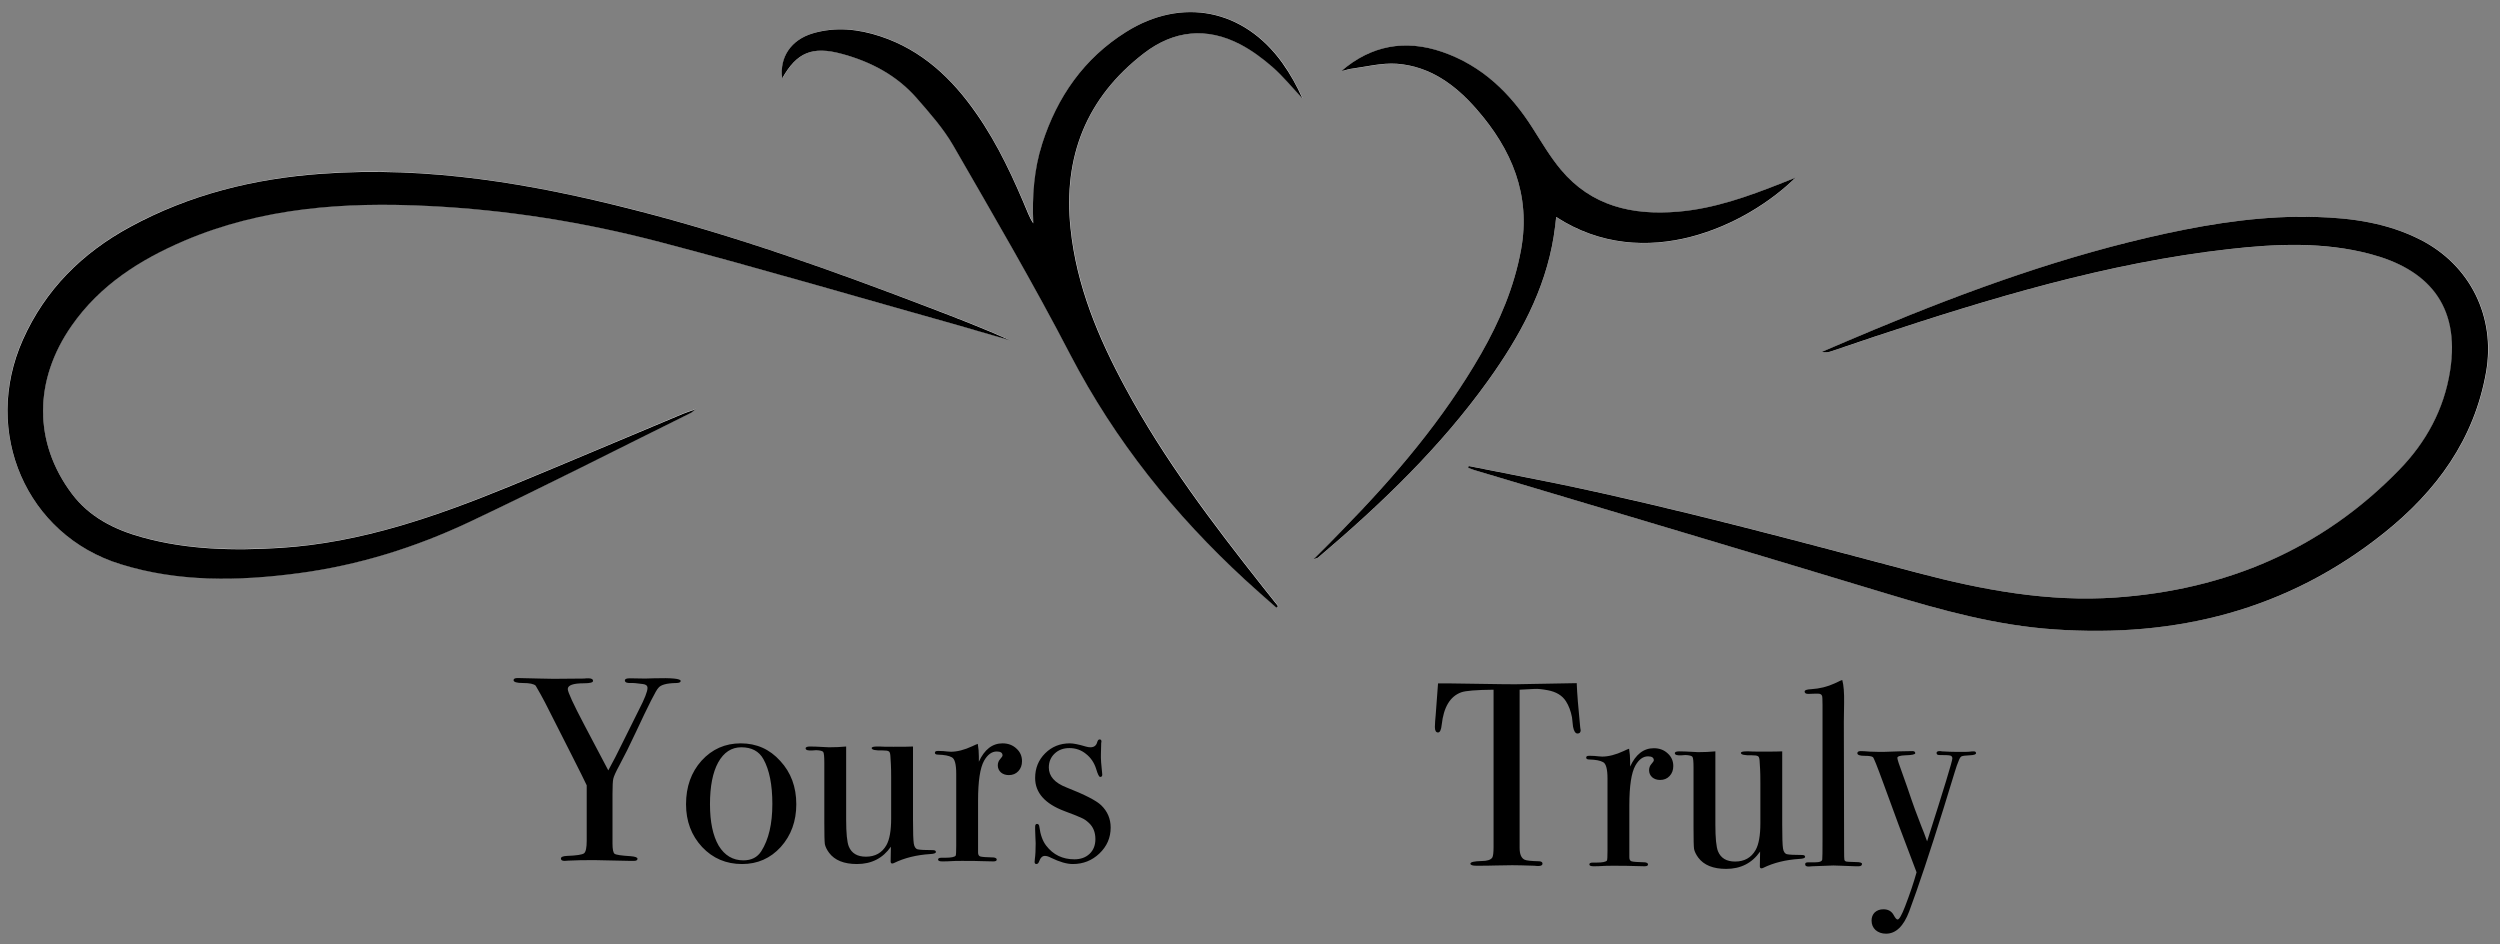 <svg width="270" height="102" viewBox="0 0 270 102" fill="none" xmlns="http://www.w3.org/2000/svg">
<rect x="0" y="0" width="270" height="102" fill="#808080" stroke="none"/>
<path d="M75.131 44.171C74.492 44.398 74.122 44.511 73.781 44.653C67.571 47.245 61.389 49.895 55.165 52.445C47.151 55.745 39.008 58.607 30.254 59.145C25.238 59.457 20.222 59.358 15.333 57.998C12.349 57.176 9.635 55.816 7.745 53.295C3.581 47.755 3.624 41.026 7.731 35.133C10.786 30.756 15.092 28.021 19.895 25.967C28.307 22.369 37.189 21.774 46.184 22.213C54.668 22.624 63.052 23.956 71.252 26.109C82.052 28.942 92.766 32.101 103.524 35.119C105.371 35.643 107.204 36.181 109.037 36.72C106.209 35.416 103.311 34.325 100.426 33.221C89.953 29.226 79.394 25.443 68.523 22.652C57.425 19.819 46.227 17.892 34.688 18.742C27.426 19.28 20.477 20.995 14.04 24.48C8.867 27.299 4.874 31.265 2.458 36.663C-1.989 46.636 2.828 57.757 13.003 60.902C19.298 62.843 25.764 62.715 32.215 61.88C38.667 61.03 44.834 59.117 50.689 56.34C58.746 52.53 66.69 48.478 74.676 44.526C74.747 44.483 74.818 44.412 75.117 44.143L75.131 44.171ZM158.661 50.334C158.661 50.334 158.604 50.461 158.589 50.532C158.817 50.617 159.044 50.702 159.272 50.773C174.15 55.221 189.043 59.641 203.907 64.146C209.79 65.931 215.687 67.546 221.869 67.971C235.071 68.878 247.093 65.889 257.537 57.531C263.179 53.011 267.243 47.458 268.522 40.191C269.574 34.198 266.788 28.616 261.474 25.91C257.935 24.097 254.098 23.559 250.191 23.431C244.719 23.261 239.348 24.055 234.019 25.202C223.148 27.554 212.746 31.308 202.514 35.572C200.61 36.365 198.706 37.187 196.802 37.995C197.199 38.108 197.526 38.037 197.853 37.924C199.388 37.414 200.923 36.876 202.457 36.365C214.977 32.215 227.596 28.39 240.783 26.902C245.885 26.321 251.015 26.123 256.045 27.441C262.056 29.027 265.794 32.781 264.643 40.035C263.989 44.214 262.042 47.77 259.143 50.745C250.787 59.344 240.428 63.693 228.534 64.529C221.258 65.039 214.167 63.736 207.189 61.88C194.215 58.451 181.255 54.91 168.096 52.204C164.956 51.552 161.815 50.957 158.675 50.334H158.661ZM137.87 65.634C137.87 65.634 137.998 65.506 138.055 65.45C137.515 64.77 136.961 64.076 136.421 63.395C131.021 56.539 125.735 49.583 121.571 41.876C118.644 36.45 116.285 30.84 115.645 24.65C114.835 16.915 117.351 10.525 123.575 5.737C126.815 3.244 130.353 2.89 134.005 4.788C135.242 5.44 136.407 6.29 137.444 7.21C138.609 8.245 139.618 9.477 140.698 10.625C140.073 9.279 139.377 7.975 138.524 6.785C134.361 0.991 127.696 -0.369 121.656 3.428C117.109 6.275 114.21 10.441 112.59 15.498C111.695 18.289 111.51 21.179 111.624 24.111C111.396 23.785 111.24 23.445 111.084 23.091C109.506 19.323 107.815 15.611 105.471 12.24C102.827 8.457 99.602 5.411 95.111 3.91C92.724 3.116 90.279 2.861 87.821 3.584C85.462 4.278 84.183 6.176 84.51 8.443C86.087 5.638 87.778 4.93 90.976 5.808C94.102 6.672 96.902 8.131 99.047 10.596C100.454 12.211 101.918 13.855 102.969 15.682C107.289 23.162 111.638 30.642 115.631 38.306C120.463 47.586 126.857 55.561 134.517 62.616C135.625 63.636 136.762 64.614 137.885 65.62L137.87 65.634ZM193.917 19.195C193.434 19.394 192.951 19.592 192.467 19.776C188.815 21.221 185.135 22.553 181.184 22.879C176.296 23.29 171.876 22.27 168.579 18.346C167.428 16.971 166.519 15.413 165.553 13.897C163.151 10.115 160.067 7.097 155.733 5.61C151.754 4.25 148.102 4.915 144.876 7.678C145.217 7.65 145.53 7.494 145.857 7.451C147.519 7.239 149.211 6.785 150.859 6.899C154.44 7.154 157.168 9.165 159.456 11.786C163.279 16.15 165.368 21.051 164.274 26.987C163.535 31.011 161.957 34.722 159.939 38.25C155.889 45.319 150.632 51.467 144.947 57.29C144.45 57.8 143.967 58.295 143.469 58.806C143.001 59.273 142.532 59.74 141.849 60.42C142.219 60.279 142.29 60.265 142.347 60.236C149.139 54.471 155.548 48.336 160.749 41.069C164.117 36.365 166.86 31.365 167.798 25.556C167.912 24.876 167.968 24.182 168.068 23.445C177.617 29.651 188.673 24.395 193.917 19.195Z" fill="white"/>
<path d="M75.131 44.172C74.818 44.441 74.761 44.512 74.691 44.554C66.704 48.507 58.761 52.558 50.703 56.369C44.848 59.132 38.681 61.058 32.229 61.908C25.778 62.758 19.312 62.886 13.017 60.931C2.842 57.786 -1.975 46.665 2.473 36.692C4.888 31.28 8.882 27.313 14.054 24.508C20.491 21.009 27.426 19.295 34.702 18.771C46.227 17.921 57.439 19.833 68.537 22.681C79.423 25.457 89.967 29.24 100.44 33.249C103.325 34.354 106.224 35.459 109.052 36.748C107.218 36.21 105.371 35.672 103.538 35.147C92.781 32.13 82.066 28.971 71.266 26.137C63.066 23.984 54.696 22.652 46.198 22.242C37.203 21.802 28.322 22.412 19.909 25.996C15.106 28.05 10.8 30.784 7.745 35.162C3.638 41.041 3.595 47.784 7.759 53.323C9.649 55.845 12.363 57.205 15.347 58.027C20.25 59.387 25.252 59.486 30.268 59.174C39.022 58.622 47.165 55.76 55.179 52.473C61.404 49.909 67.585 47.274 73.795 44.682C74.136 44.54 74.506 44.427 75.145 44.2L75.131 44.172Z" fill="black"/>
<path d="M158.646 50.335C161.787 50.958 164.927 51.567 168.068 52.205C181.227 54.925 194.187 58.452 207.161 61.88C214.138 63.722 221.229 65.04 228.505 64.53C240.399 63.694 250.759 59.345 259.115 50.745C262.014 47.77 263.961 44.215 264.614 40.035C265.751 32.782 262.014 29.028 256.017 27.441C250.986 26.11 245.856 26.322 240.755 26.903C227.567 28.39 214.963 32.215 202.429 36.366C200.894 36.876 199.359 37.415 197.825 37.925C197.512 38.038 197.171 38.109 196.773 37.995C198.677 37.188 200.567 36.366 202.486 35.573C212.717 31.309 223.119 27.555 233.991 25.203C239.319 24.055 244.691 23.262 250.162 23.432C254.07 23.546 257.907 24.098 261.445 25.911C266.76 28.631 269.545 34.199 268.494 40.191C267.215 47.459 263.151 53.012 257.509 57.531C247.078 65.89 235.042 68.893 221.841 67.972C215.659 67.547 209.776 65.932 203.878 64.147C189.014 59.642 174.122 55.222 159.243 50.774C159.016 50.703 158.788 50.618 158.561 50.533C158.589 50.462 158.618 50.405 158.632 50.335H158.646Z" fill="black"/>
<path d="M137.856 65.634C136.734 64.643 135.597 63.651 134.488 62.631C126.829 55.576 120.434 47.6 115.603 38.321C111.624 30.657 107.261 23.191 102.941 15.697C101.875 13.855 100.426 12.226 99.019 10.611C96.873 8.146 94.074 6.673 90.947 5.823C87.736 4.944 86.059 5.653 84.481 8.458C84.169 6.191 85.434 4.293 87.793 3.598C90.251 2.876 92.695 3.131 95.083 3.924C99.573 5.412 102.813 8.472 105.442 12.254C107.801 15.626 109.492 19.338 111.055 23.106C111.197 23.446 111.368 23.786 111.595 24.126C111.467 21.193 111.666 18.303 112.562 15.513C114.182 10.455 117.08 6.29 121.628 3.443C127.667 -0.354 134.346 1.006 138.496 6.8C139.348 7.99 140.059 9.279 140.67 10.639C139.59 9.492 138.595 8.259 137.416 7.225C136.364 6.304 135.213 5.454 133.977 4.803C130.339 2.904 126.786 3.258 123.546 5.752C117.322 10.54 114.807 16.929 115.617 24.664C116.256 30.869 118.615 36.479 121.543 41.891C125.706 49.612 130.978 56.553 136.393 63.41C136.933 64.104 137.487 64.784 138.027 65.464C137.97 65.521 137.899 65.592 137.842 65.648L137.856 65.634Z" fill="black"/>
<path d="M193.917 19.182C188.659 24.367 177.618 29.637 168.068 23.432C167.983 24.169 167.912 24.849 167.798 25.543C166.86 31.351 164.118 36.352 160.75 41.055C155.549 48.323 149.14 54.457 142.347 60.223C142.304 60.265 142.233 60.265 141.85 60.407C142.532 59.727 143.001 59.26 143.47 58.792C143.967 58.296 144.45 57.786 144.948 57.276C150.632 51.468 155.875 45.319 159.94 38.236C161.958 34.709 163.535 31.011 164.274 26.974C165.354 21.052 163.279 16.136 159.456 11.773C157.169 9.152 154.44 7.154 150.859 6.885C149.211 6.772 147.534 7.211 145.857 7.438C145.53 7.48 145.218 7.636 144.876 7.665C148.088 4.902 151.754 4.236 155.733 5.596C160.067 7.084 163.151 10.087 165.553 13.884C166.519 15.399 167.429 16.958 168.58 18.332C171.862 22.256 176.282 23.276 181.184 22.865C185.135 22.54 188.815 21.208 192.468 19.763C192.951 19.564 193.434 19.366 193.917 19.182Z" fill="black"/>
<path d="M73.511 73.539C73.511 73.69 73.35 73.766 73.028 73.766C71.986 73.785 71.342 73.964 71.095 74.304C70.868 74.512 70.053 76.118 68.651 79.121C68.026 80.462 67.439 81.642 66.889 82.662C66.51 83.361 66.292 83.843 66.235 84.108C66.179 84.353 66.15 84.901 66.15 85.751V91.106C66.15 91.729 66.226 92.097 66.378 92.211C66.548 92.324 67.117 92.409 68.083 92.466C68.594 92.504 68.85 92.598 68.85 92.749C68.85 92.9 68.718 92.976 68.452 92.976H68.111L64.132 92.891C63.014 92.891 62.096 92.91 61.375 92.948C61.262 92.966 61.129 92.976 60.978 92.976C60.712 92.976 60.58 92.891 60.58 92.721C60.58 92.551 60.797 92.456 61.233 92.438C62.275 92.4 62.891 92.305 63.081 92.154C63.27 92.003 63.365 91.55 63.365 90.794V84.816C63.175 84.4 62.626 83.295 61.717 81.501L58.874 75.891C58.59 75.343 58.249 74.729 57.851 74.049C57.643 73.86 57.188 73.766 56.487 73.766C55.805 73.766 55.464 73.662 55.464 73.454C55.464 73.303 55.615 73.228 55.919 73.228C56.316 73.228 57.112 73.246 58.306 73.284C58.988 73.303 59.481 73.312 59.784 73.312L63.081 73.284C63.213 73.265 63.365 73.256 63.535 73.256C63.877 73.256 64.047 73.35 64.047 73.539C64.047 73.709 63.725 73.794 63.081 73.794C61.906 73.794 61.319 74.002 61.319 74.418C61.319 74.739 61.915 76.032 63.109 78.299L65.695 83.201C66.169 82.351 66.709 81.302 67.315 80.056L68.992 76.684C69.618 75.475 69.93 74.682 69.93 74.304C69.93 74.059 69.769 73.917 69.447 73.879C68.784 73.785 68.339 73.747 68.111 73.766C67.694 73.785 67.486 73.69 67.486 73.483C67.486 73.331 67.666 73.256 68.026 73.256L69.674 73.284L70.612 73.256C72.545 73.199 73.511 73.294 73.511 73.539ZM86 86.856C86 88.688 85.441 90.228 84.323 91.474C83.205 92.702 81.813 93.316 80.145 93.316C78.421 93.316 76.981 92.702 75.825 91.474C74.669 90.228 74.092 88.688 74.092 86.856C74.092 84.967 74.651 83.399 75.768 82.153C76.905 80.906 78.317 80.282 80.003 80.282C81.708 80.282 83.129 80.915 84.266 82.181C85.422 83.427 86 84.986 86 86.856ZM83.414 86.828C83.414 84.75 83.092 83.135 82.447 81.983C81.974 81.132 81.178 80.707 80.06 80.707C78.999 80.707 78.165 81.255 77.559 82.351C76.972 83.427 76.678 84.929 76.678 86.856C76.678 88.764 76.99 90.256 77.616 91.332C78.26 92.39 79.15 92.919 80.287 92.919C81.159 92.919 81.803 92.589 82.22 91.927C83.016 90.681 83.414 88.981 83.414 86.828ZM101.077 92.013C101.077 92.145 100.868 92.22 100.451 92.239C98.973 92.334 97.675 92.655 96.558 93.203C96.482 93.24 96.415 93.259 96.359 93.259C96.245 93.259 96.188 93.184 96.188 93.032L96.216 91.446C95.345 92.692 94.123 93.316 92.55 93.316C91.148 93.316 90.144 92.91 89.538 92.097C89.291 91.757 89.14 91.446 89.083 91.162C89.045 90.879 89.026 90.114 89.026 88.868V82.379C89.026 81.718 88.988 81.331 88.912 81.218C88.837 81.104 88.581 81.038 88.145 81.019L87.775 81.047C87.264 81.085 87.008 81.01 87.008 80.821C87.008 80.689 87.169 80.623 87.491 80.623C87.832 80.623 88.325 80.641 88.969 80.679C89.291 80.698 89.481 80.707 89.538 80.707C90.201 80.707 90.817 80.679 91.385 80.623V88.528C91.385 89.982 91.48 90.945 91.669 91.418C91.972 92.154 92.588 92.522 93.516 92.522C94.521 92.522 95.26 92.107 95.733 91.276C96.074 90.671 96.245 89.708 96.245 88.386V83.994C96.245 83.352 96.235 82.87 96.216 82.549L96.16 81.614C96.141 81.331 96.074 81.17 95.961 81.132C95.866 81.076 95.658 81.047 95.335 81.047C94.54 81.066 94.142 80.981 94.142 80.793C94.142 80.679 94.341 80.623 94.739 80.623H94.994C95.146 80.641 95.648 80.651 96.501 80.651C97.638 80.651 98.339 80.641 98.604 80.623V88.528C98.604 89.888 98.632 90.747 98.689 91.106C98.746 91.465 98.888 91.672 99.115 91.729C99.362 91.786 99.902 91.814 100.735 91.814C100.963 91.814 101.077 91.88 101.077 92.013ZM110.377 82.209C110.377 82.644 110.244 83.002 109.979 83.286C109.714 83.569 109.373 83.711 108.956 83.711C108.615 83.711 108.331 83.616 108.103 83.427C107.876 83.22 107.762 82.965 107.762 82.662C107.762 82.398 107.847 82.171 108.018 81.983C108.188 81.794 108.274 81.661 108.274 81.586C108.274 81.302 108.065 81.161 107.648 81.161C107.118 81.161 106.663 81.491 106.284 82.153C105.848 82.927 105.631 84.362 105.631 86.459V92.069C105.631 92.296 105.706 92.438 105.858 92.494C106.028 92.551 106.521 92.589 107.336 92.608C107.544 92.645 107.648 92.721 107.648 92.834C107.648 92.966 107.525 93.032 107.279 93.032C106.843 93.032 106.436 93.023 106.057 93.004C105.678 92.985 104.958 92.976 103.897 92.976C103.347 92.976 102.949 92.985 102.703 93.004C102.457 93.023 102.144 93.032 101.765 93.032C101.462 93.032 101.311 92.966 101.311 92.834C101.311 92.702 101.434 92.636 101.68 92.636H102.078C102.722 92.636 103.101 92.56 103.215 92.409C103.253 92.334 103.272 91.984 103.272 91.361V83.569C103.272 82.53 103.111 81.935 102.788 81.784C102.485 81.614 101.993 81.52 101.311 81.501C101.083 81.501 100.97 81.435 100.97 81.302C100.97 81.17 101.064 81.104 101.254 81.104H101.453C101.737 81.104 102.021 81.123 102.305 81.161C102.59 81.18 102.713 81.189 102.675 81.189C103.376 81.189 104.153 80.991 105.005 80.594L105.375 80.424L105.602 80.339C105.678 80.793 105.716 81.246 105.716 81.699V82.266C106.322 80.944 107.175 80.282 108.274 80.282C108.88 80.282 109.382 80.471 109.78 80.849C110.178 81.208 110.377 81.661 110.377 82.209ZM119.952 89.377C119.952 90.473 119.544 91.408 118.73 92.183C117.934 92.938 116.977 93.316 115.859 93.316C115.215 93.316 114.428 93.089 113.5 92.636C113.254 92.504 113.036 92.438 112.846 92.438C112.581 92.438 112.382 92.617 112.25 92.976C112.174 93.203 112.07 93.316 111.937 93.316C111.804 93.316 111.738 93.24 111.738 93.089C111.738 92.995 111.748 92.881 111.766 92.749C111.823 92.371 111.852 91.814 111.852 91.078C111.852 91.021 111.842 90.794 111.823 90.397C111.804 90.001 111.795 89.736 111.795 89.604V89.293C111.795 89.085 111.861 88.981 111.994 88.981C112.145 88.981 112.231 89.085 112.25 89.293C112.363 90.161 112.61 90.841 112.989 91.332C113.746 92.315 114.76 92.806 116.03 92.806C116.712 92.806 117.261 92.608 117.678 92.211C118.095 91.814 118.303 91.285 118.303 90.624C118.303 89.888 118.066 89.302 117.593 88.868C117.327 88.622 117.081 88.452 116.854 88.358C116.645 88.244 116.011 87.989 114.95 87.593C112.846 86.799 111.795 85.609 111.795 84.022C111.795 82.965 112.155 82.077 112.875 81.359C113.595 80.641 114.485 80.282 115.546 80.282C115.925 80.282 116.494 80.396 117.252 80.623C117.441 80.679 117.612 80.707 117.763 80.707C118.161 80.707 118.407 80.519 118.502 80.141C118.559 79.952 118.644 79.858 118.758 79.858C118.891 79.858 118.957 79.933 118.957 80.084C118.957 80.103 118.947 80.16 118.929 80.254L118.9 81.444C118.881 81.897 118.929 82.625 119.042 83.626V83.683C119.042 83.834 118.966 83.909 118.815 83.909C118.701 83.909 118.559 83.626 118.389 83.059C118.18 82.379 117.811 81.831 117.28 81.416C116.769 81 116.172 80.793 115.49 80.793C114.845 80.793 114.315 80.991 113.898 81.388C113.481 81.784 113.273 82.285 113.273 82.889C113.273 83.834 113.908 84.551 115.177 85.043C117.148 85.817 118.398 86.459 118.929 86.969C119.611 87.63 119.952 88.433 119.952 89.377Z" fill="black"/>
<path d="M170.713 78.852C170.713 79.097 170.599 79.22 170.371 79.22C170.144 79.22 169.984 78.974 169.888 78.483C169.85 78.143 169.813 77.803 169.775 77.463C169.642 76.783 169.424 76.207 169.121 75.735C168.723 75.112 168.069 74.715 167.16 74.545C166.573 74.432 166.098 74.384 165.739 74.403C164.848 74.441 164.308 74.469 164.119 74.488V91.573C164.119 92.253 164.299 92.678 164.659 92.848C164.848 92.943 165.379 92.999 166.25 93.018C166.478 93.037 166.591 93.122 166.591 93.273C166.591 93.443 166.439 93.528 166.137 93.528C165.985 93.528 165.853 93.519 165.739 93.5C164.602 93.462 163.796 93.443 163.323 93.443C162.698 93.443 162.111 93.453 161.561 93.472C161.011 93.49 160.31 93.5 159.458 93.5C159.022 93.5 158.804 93.424 158.804 93.273C158.804 93.103 159.212 93.009 160.026 92.99C160.613 92.99 160.993 92.867 161.163 92.622C161.258 92.47 161.305 92.083 161.305 91.46V74.488C159.429 74.507 158.264 74.602 157.809 74.772C156.616 75.206 155.915 76.368 155.706 78.257C155.649 78.823 155.517 79.107 155.308 79.107C155.081 79.107 154.967 78.908 154.967 78.512C154.967 78.304 154.977 78.096 154.996 77.888L155.053 77.237C155.109 76.368 155.195 75.225 155.308 73.808H156.587L162.385 73.893C163.067 73.912 164.129 73.903 165.568 73.865L170.286 73.78C170.325 74.838 170.447 76.406 170.656 78.483C170.656 78.54 170.666 78.615 170.684 78.71C170.703 78.785 170.713 78.833 170.713 78.852ZM180.715 82.733C180.715 83.168 180.582 83.527 180.317 83.81C180.052 84.093 179.711 84.235 179.294 84.235C178.953 84.235 178.669 84.14 178.442 83.952C178.214 83.744 178.101 83.489 178.101 83.187C178.101 82.922 178.186 82.695 178.356 82.507C178.527 82.318 178.612 82.185 178.612 82.11C178.612 81.827 178.403 81.685 177.987 81.685C177.455 81.685 177.001 82.016 176.623 82.677C176.186 83.451 175.969 84.887 175.969 86.983V92.593C175.969 92.82 176.044 92.962 176.196 93.018C176.367 93.075 176.859 93.113 177.674 93.132C177.882 93.169 177.987 93.245 177.987 93.358C177.987 93.49 177.863 93.557 177.617 93.557C177.181 93.557 176.773 93.547 176.395 93.528C176.016 93.509 175.295 93.5 174.235 93.5C173.685 93.5 173.287 93.509 173.042 93.528C172.794 93.547 172.482 93.557 172.104 93.557C171.8 93.557 171.649 93.49 171.649 93.358C171.649 93.226 171.771 93.16 172.018 93.16H172.416C173.06 93.16 173.44 93.084 173.553 92.933C173.59 92.858 173.61 92.508 173.61 91.885V84.093C173.61 83.054 173.448 82.459 173.127 82.308C172.823 82.138 172.331 82.044 171.649 82.025C171.422 82.025 171.308 81.959 171.308 81.827C171.308 81.694 171.402 81.628 171.592 81.628H171.791C172.075 81.628 172.36 81.647 172.644 81.685C172.928 81.704 173.05 81.713 173.013 81.713C173.714 81.713 174.491 81.515 175.344 81.118L175.713 80.948L175.941 80.863C176.016 81.317 176.054 81.77 176.054 82.223V82.79C176.66 81.468 177.512 80.807 178.612 80.807C179.218 80.807 179.721 80.995 180.118 81.373C180.516 81.732 180.715 82.186 180.715 82.733ZM194.951 92.537C194.951 92.669 194.743 92.744 194.326 92.763C192.848 92.858 191.549 93.179 190.432 93.727C190.356 93.764 190.29 93.783 190.234 93.783C190.12 93.783 190.063 93.708 190.063 93.557L190.091 91.97C189.219 93.217 187.997 93.84 186.425 93.84C185.023 93.84 184.018 93.434 183.412 92.622C183.165 92.282 183.015 91.97 182.958 91.687C182.919 91.403 182.901 90.638 182.901 89.392V82.903C182.901 82.242 182.863 81.855 182.787 81.742C182.71 81.628 182.455 81.562 182.02 81.543L181.65 81.572C181.139 81.609 180.883 81.534 180.883 81.345C180.883 81.213 181.044 81.147 181.366 81.147C181.707 81.147 182.199 81.165 182.844 81.203C183.165 81.222 183.356 81.232 183.412 81.232C184.075 81.232 184.691 81.203 185.26 81.147V89.052C185.26 90.506 185.354 91.469 185.544 91.942C185.847 92.678 186.462 93.047 187.391 93.047C188.395 93.047 189.134 92.631 189.608 91.8C189.949 91.195 190.12 90.232 190.12 88.91V84.518C190.12 83.876 190.11 83.394 190.091 83.073L190.035 82.138C190.015 81.855 189.949 81.694 189.836 81.657C189.74 81.6 189.532 81.572 189.21 81.572C188.415 81.591 188.017 81.505 188.017 81.317C188.017 81.203 188.216 81.147 188.614 81.147H188.869C189.02 81.165 189.523 81.175 190.376 81.175C191.512 81.175 192.213 81.165 192.479 81.147V89.052C192.479 90.412 192.507 91.271 192.564 91.63C192.621 91.989 192.763 92.197 192.99 92.253C193.236 92.31 193.776 92.338 194.61 92.338C194.838 92.338 194.951 92.404 194.951 92.537ZM201.096 93.302C201.096 93.472 200.974 93.557 200.727 93.557H200.386C200.349 93.557 199.846 93.538 198.879 93.5L197.998 93.472C197.848 93.472 197.089 93.5 195.724 93.557C195.611 93.576 195.497 93.585 195.383 93.585C195.099 93.604 194.957 93.519 194.957 93.33C194.957 93.198 195.062 93.132 195.27 93.132H196.009C196.54 93.132 196.804 93.018 196.804 92.792C196.824 92.678 196.833 91.942 196.833 90.582V76.16C196.833 75.537 196.814 75.197 196.776 75.14C196.719 74.989 196.569 74.913 196.321 74.913H196.094L195.298 74.942C195.034 74.942 194.9 74.857 194.9 74.687C194.9 74.535 195.138 74.451 195.611 74.432C196.52 74.375 197.364 74.167 198.14 73.808L198.737 73.525L198.964 73.44C199.117 73.988 199.183 74.819 199.163 75.933L199.135 77.945L199.163 91.828C199.163 92.395 199.173 92.735 199.192 92.848C199.212 92.943 199.277 93.009 199.391 93.047C199.411 93.066 199.76 93.084 200.442 93.103C200.879 93.103 201.096 93.169 201.096 93.302ZM213.412 81.345C213.412 81.477 213.185 81.553 212.73 81.572C212.275 81.591 211.983 81.628 211.849 81.685C211.735 81.742 211.632 81.902 211.537 82.167L211.338 82.677L211.11 83.385C210.846 84.254 210.448 85.548 209.917 87.267C208.42 92.064 207.18 95.785 206.193 98.43C205.588 100.035 204.754 100.838 203.692 100.838C203.238 100.838 202.86 100.706 202.555 100.442C202.271 100.177 202.129 99.837 202.129 99.422C202.129 99.063 202.243 98.77 202.47 98.543C202.717 98.317 203.03 98.203 203.408 98.203C203.92 98.203 204.289 98.411 204.517 98.827C204.687 99.148 204.829 99.308 204.943 99.308C205.113 99.308 205.379 98.846 205.739 97.92C206.27 96.541 206.686 95.304 206.989 94.208C205.588 90.544 204.394 87.342 203.408 84.603C202.726 82.733 202.348 81.789 202.271 81.77C202.158 81.675 201.855 81.628 201.362 81.628C200.85 81.628 200.594 81.534 200.594 81.345C200.594 81.194 200.718 81.118 200.964 81.118C201.173 81.118 201.495 81.137 201.93 81.175C202.366 81.194 202.698 81.203 202.925 81.203C203.002 81.203 203.172 81.203 203.437 81.203C203.834 81.184 204.384 81.165 205.085 81.147L206.534 81.118C206.743 81.118 206.847 81.194 206.847 81.345C206.847 81.477 206.497 81.553 205.795 81.572C205.209 81.591 204.914 81.685 204.914 81.855C204.914 82.006 205.105 82.592 205.483 83.612C205.635 84.046 205.795 84.499 205.966 84.972L206.449 86.388C206.583 86.804 206.932 87.748 207.501 89.222C207.691 89.675 207.899 90.223 208.126 90.865C209.945 85.179 210.854 82.195 210.854 81.912C210.854 81.742 210.779 81.638 210.627 81.6C210.495 81.562 210.097 81.543 209.433 81.543C209.244 81.543 209.149 81.468 209.149 81.317C209.149 81.184 209.263 81.118 209.49 81.118C209.585 81.118 209.661 81.128 209.718 81.147C210.363 81.184 210.893 81.203 211.309 81.203H212.105C212.446 81.203 212.665 81.194 212.759 81.175C212.872 81.156 213.006 81.147 213.157 81.147C213.327 81.147 213.412 81.213 213.412 81.345Z" fill="black"/>
</svg>
